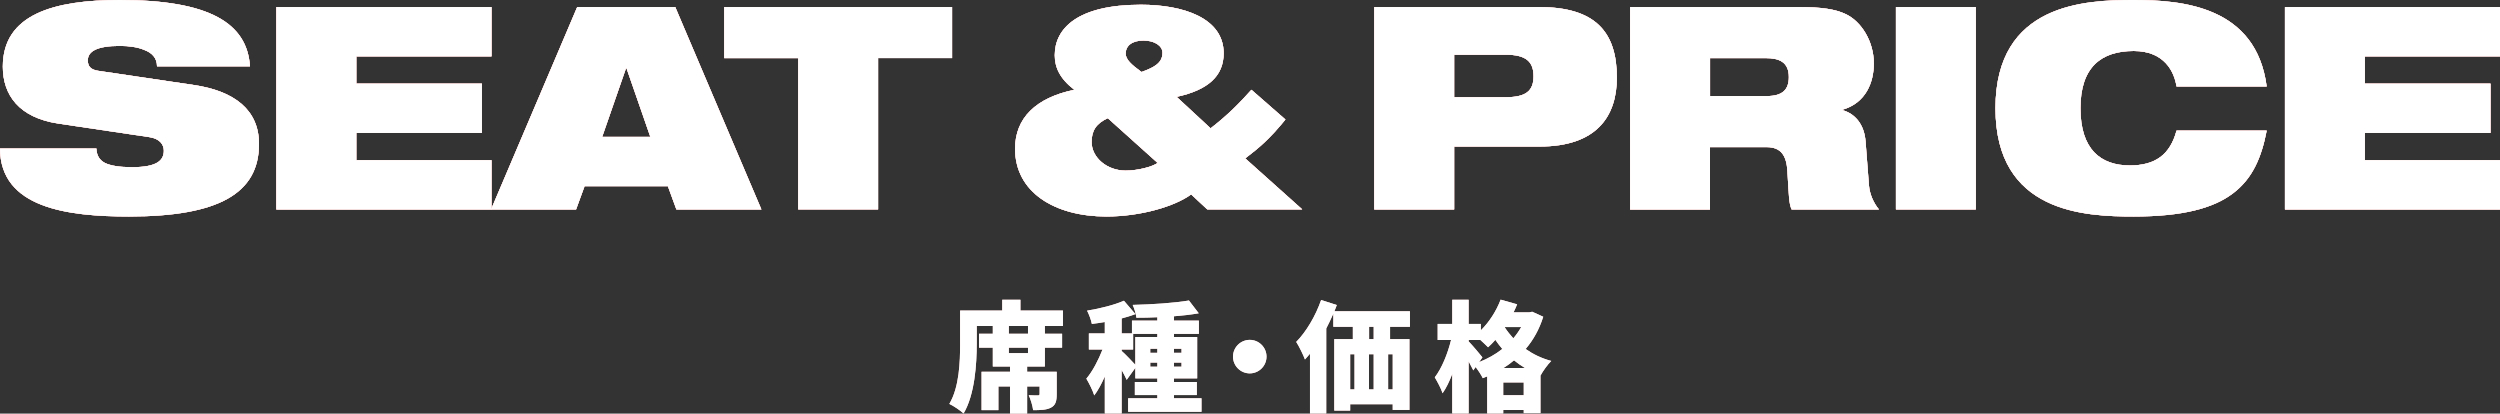 <?xml version="1.0" encoding="UTF-8"?><svg id="uuid-81ee6f2e-42d3-4ffd-ae70-e937a008d9a1" xmlns="http://www.w3.org/2000/svg" viewBox="0 0 417.66 69.1"><rect x="0" y="0" width="417.66" height="69.1" fill="#333333" stroke="none"/><g id="uuid-eef9ede2-eaf3-49cd-a38e-e74698bcfad8"><path d="M9.71,20.64C3.17,19.65.47,15.86.47,11.13.47,2.37,9.04,0,20.03,0c15.06,0,21.26,3.93,21.73,11.08h-15.53c0-1.37-.81-2.23-2.04-2.7-1.18-.52-2.7-.71-4.17-.71-3.98,0-5.35.99-5.35,2.41,0,.95.43,1.56,1.75,1.75l15.96,2.37c6.72.99,10.89,4.12,10.89,9.85,0,8.24-6.72,12.12-21.73,12.12C11.27,36.17.05,34.75,0,24.81h16.1c.05,1.14.47,1.89,1.42,2.41.99.47,2.46.71,4.55.71,4.17,0,5.3-1.14,5.3-2.75,0-.99-.62-1.99-2.41-2.27l-15.25-2.27Z" fill="#fcc" stroke-width="0"/><path d="M46.17,1.18h35.94v8.24h-22.58v4.55h20.98v8.24h-20.98v4.55h22.58v8.24h-35.94V1.18Z" fill="#fcc" stroke-width="0"/><path d="M96.43,1.18h16.38l14.39,33.81h-14.2l-1.42-3.88h-13.92l-1.42,3.88h-14.2L96.43,1.18ZM104.67,11.41h-.09l-3.98,11.46h8.05l-3.98-11.46Z" fill="#fcc" stroke-width="0"/><path d="M133.35,9.71h-12.36V1.18h38.07v8.52h-12.36v25.28h-13.35V9.71Z" fill="#fcc" stroke-width="0"/><path d="M198.99,32.48c-2.7,1.99-8.38,3.69-14.16,3.69-8.66,0-15.25-4.07-15.25-11.32,0-5.11,3.46-8.52,9.9-9.85-2.46-1.89-3.27-3.79-3.27-5.78,0-4.45,3.79-8.43,14.39-8.43,7.1,0,13.83,2.23,13.83,8.1,0,3.84-2.65,6.16-7.86,7.29l5.68,5.26c3.22-2.51,4.92-4.36,6.82-6.44l5.68,4.97c-2.7,3.31-4.36,4.69-6.72,6.49l9.52,8.52h-15.86l-2.7-2.51ZM185.07,19.74c-1.94.9-2.7,2.08-2.7,3.98,0,2.6,2.56,4.78,5.68,4.78,2.08,0,4.5-.66,5.35-1.28l-8.33-7.48ZM190.71,12.03c2.18-.8,3.5-1.52,3.5-3.22,0-1.18-1.37-2.04-3.17-2.04-1.94,0-2.98.9-2.98,2.18,0,.99.95,1.85,2.65,3.08Z" fill="#fcc" stroke-width="0"/><path d="M229.59,1.18h27.56c9.47,0,12.97,4.26,12.97,11.79,0,6.49-3.41,11.51-12.88,11.51h-14.3v10.51h-13.35V1.18ZM242.94,16.24h8.62c3.36,0,4.64-1.04,4.64-3.5s-1.28-3.6-4.64-3.6h-8.62v7.1Z" fill="#fcc" stroke-width="0"/><path d="M272.34,1.18h28.12c3.83,0,6.16.33,8,1.23,2.51,1.23,4.59,4.5,4.59,8.19,0,3.17-1.33,6.58-5.21,7.72v.09c1.99.57,3.6,2.27,3.83,5.21l.57,7.39c.14,1.52.8,2.94,1.66,3.98h-14.58c-.47-.99-.47-2.46-.71-6.39-.14-2.51-.99-4.02-3.46-4.02h-9.47v10.42h-13.35V1.18ZM285.69,16.05h9.47c2.6,0,3.69-1.04,3.69-3.17,0-2.56-1.66-3.17-3.88-3.17h-9.28v6.34Z" fill="#fcc" stroke-width="0"/><path d="M316.74,1.18h13.35v33.81h-13.35V1.18Z" fill="#fcc" stroke-width="0"/><path d="M378.68,21.83c-.85,4.45-2.37,8.05-5.68,10.51-3.27,2.46-8.38,3.83-16.52,3.83s-23.11-.57-23.11-18.09S348.38,0,356.47,0s20.46,1.04,22.21,14.44h-15.06c-.38-2.42-1.99-5.92-7.15-5.92-5.44,0-8.9,2.7-8.9,9.56s3.36,9.56,8.24,9.56c4.21,0,6.72-1.75,7.81-5.82h15.06Z" fill="#fcc" stroke-width="0"/><path d="M381.73,1.18h35.94v8.24h-22.58v4.55h20.98v8.24h-20.98v4.55h22.58v8.24h-35.94V1.18Z" fill="#fcc" stroke-width="0"/><path d="M9.71,20.64C3.17,19.65.47,15.86.47,11.13.47,2.37,9.04,0,20.03,0c15.06,0,21.26,3.93,21.73,11.08h-15.53c0-1.37-.81-2.23-2.04-2.7-1.18-.52-2.7-.71-4.17-.71-3.98,0-5.35.99-5.35,2.41,0,.95.43,1.56,1.75,1.75l15.96,2.37c6.72.99,10.89,4.12,10.89,9.85,0,8.24-6.72,12.12-21.73,12.12C11.27,36.17.05,34.75,0,24.81h16.1c.05,1.14.47,1.89,1.42,2.41.99.47,2.46.71,4.55.71,4.17,0,5.3-1.14,5.3-2.75,0-.99-.62-1.99-2.41-2.27l-15.25-2.27Z" fill="#fcc" stroke-width="0"/><path d="M46.17,1.18h35.94v8.24h-22.58v4.55h20.98v8.24h-20.98v4.55h22.58v8.24h-35.94V1.18Z" fill="#fcc" stroke-width="0"/><path d="M96.43,1.18h16.38l14.39,33.81h-14.2l-1.42-3.88h-13.92l-1.42,3.88h-14.2L96.43,1.18ZM104.67,11.41h-.09l-3.98,11.46h8.05l-3.98-11.46Z" fill="#fcc" stroke-width="0"/><path d="M133.35,9.71h-12.36V1.18h38.07v8.52h-12.36v25.28h-13.35V9.71Z" fill="#fcc" stroke-width="0"/><path d="M198.99,32.48c-2.7,1.99-8.38,3.69-14.16,3.69-8.66,0-15.25-4.07-15.25-11.32,0-5.11,3.46-8.52,9.9-9.85-2.46-1.89-3.27-3.79-3.27-5.78,0-4.45,3.79-8.43,14.39-8.43,7.1,0,13.83,2.23,13.83,8.1,0,3.84-2.65,6.16-7.86,7.29l5.68,5.26c3.22-2.51,4.92-4.36,6.82-6.44l5.68,4.97c-2.7,3.31-4.36,4.69-6.72,6.49l9.52,8.52h-15.86l-2.7-2.51ZM185.07,19.74c-1.94.9-2.7,2.08-2.7,3.98,0,2.6,2.56,4.78,5.68,4.78,2.08,0,4.5-.66,5.35-1.28l-8.33-7.48ZM190.71,12.03c2.18-.8,3.5-1.52,3.5-3.22,0-1.18-1.37-2.04-3.17-2.04-1.94,0-2.98.9-2.98,2.18,0,.99.95,1.85,2.65,3.08Z" fill="#fcc" stroke-width="0"/><path d="M229.59,1.18h27.56c9.47,0,12.97,4.26,12.97,11.79,0,6.49-3.41,11.51-12.88,11.51h-14.3v10.51h-13.35V1.18ZM242.94,16.24h8.62c3.36,0,4.64-1.04,4.64-3.5s-1.28-3.6-4.64-3.6h-8.62v7.1Z" fill="#fcc" stroke-width="0"/><path d="M272.34,1.18h28.12c3.83,0,6.16.33,8,1.23,2.51,1.23,4.59,4.5,4.59,8.19,0,3.17-1.33,6.58-5.21,7.72v.09c1.99.57,3.6,2.27,3.83,5.21l.57,7.39c.14,1.52.8,2.94,1.66,3.98h-14.58c-.47-.99-.47-2.46-.71-6.39-.14-2.51-.99-4.02-3.46-4.02h-9.47v10.42h-13.35V1.18ZM285.69,16.05h9.47c2.6,0,3.69-1.04,3.69-3.17,0-2.56-1.66-3.17-3.88-3.17h-9.28v6.34Z" fill="#fcc" stroke-width="0"/><path d="M316.74,1.18h13.35v33.81h-13.35V1.18Z" fill="#fcc" stroke-width="0"/><path d="M378.68,21.83c-.85,4.45-2.37,8.05-5.68,10.51-3.27,2.46-8.38,3.83-16.52,3.83s-23.11-.57-23.11-18.09S348.38,0,356.47,0s20.46,1.04,22.21,14.44h-15.06c-.38-2.42-1.99-5.92-7.15-5.92-5.44,0-8.9,2.7-8.9,9.56s3.36,9.56,8.24,9.56c4.21,0,6.72-1.75,7.81-5.82h15.06Z" fill="#fcc" stroke-width="0"/><path d="M381.73,1.18h35.94v8.24h-22.58v4.55h20.98v8.24h-20.98v4.55h22.58v8.24h-35.94V1.18Z" fill="#fcc" stroke-width="0"/><path d="M9.71,20.64C3.17,19.65.47,15.86.47,11.13.47,2.37,9.04,0,20.03,0c15.06,0,21.26,3.93,21.73,11.08h-15.53c0-1.37-.81-2.23-2.04-2.7-1.18-.52-2.7-.71-4.17-.71-3.98,0-5.35.99-5.35,2.41,0,.95.43,1.56,1.75,1.75l15.96,2.37c6.72.99,10.89,4.12,10.89,9.85,0,8.24-6.72,12.12-21.73,12.12C11.27,36.17.05,34.75,0,24.81h16.1c.05,1.14.47,1.89,1.42,2.41.99.47,2.46.71,4.55.71,4.17,0,5.3-1.14,5.3-2.75,0-.99-.62-1.99-2.41-2.27l-15.25-2.27Z" fill="#fcc" stroke-width="0"/><path d="M46.17,1.18h35.94v8.24h-22.58v4.55h20.98v8.24h-20.98v4.55h22.58v8.24h-35.94V1.18Z" fill="#fcc" stroke-width="0"/><path d="M96.43,1.18h16.38l14.39,33.81h-14.2l-1.42-3.88h-13.92l-1.42,3.88h-14.2L96.43,1.18ZM104.67,11.41h-.09l-3.98,11.46h8.05l-3.98-11.46Z" fill="#fcc" stroke-width="0"/><path d="M133.35,9.71h-12.36V1.18h38.07v8.52h-12.36v25.28h-13.35V9.71Z" fill="#fcc" stroke-width="0"/><path d="M198.99,32.48c-2.7,1.99-8.38,3.69-14.16,3.69-8.66,0-15.25-4.07-15.25-11.32,0-5.11,3.46-8.52,9.9-9.85-2.46-1.89-3.27-3.79-3.27-5.78,0-4.45,3.79-8.43,14.39-8.43,7.1,0,13.83,2.23,13.83,8.1,0,3.84-2.65,6.16-7.86,7.29l5.68,5.26c3.22-2.51,4.92-4.36,6.82-6.44l5.68,4.97c-2.7,3.31-4.36,4.69-6.72,6.49l9.52,8.52h-15.86l-2.7-2.51ZM185.07,19.74c-1.94.9-2.7,2.08-2.7,3.98,0,2.6,2.56,4.78,5.68,4.78,2.08,0,4.5-.66,5.35-1.28l-8.33-7.48ZM190.71,12.03c2.18-.8,3.5-1.52,3.5-3.22,0-1.18-1.37-2.04-3.17-2.04-1.94,0-2.98.9-2.98,2.18,0,.99.95,1.85,2.65,3.08Z" fill="#fcc" stroke-width="0"/><path d="M229.59,1.18h27.56c9.47,0,12.97,4.26,12.97,11.79,0,6.49-3.41,11.51-12.88,11.51h-14.3v10.51h-13.35V1.18ZM242.94,16.24h8.62c3.36,0,4.64-1.04,4.64-3.5s-1.28-3.6-4.64-3.6h-8.62v7.1Z" fill="#fcc" stroke-width="0"/><path d="M272.34,1.18h28.12c3.83,0,6.16.33,8,1.23,2.51,1.23,4.59,4.5,4.59,8.19,0,3.17-1.33,6.58-5.21,7.72v.09c1.99.57,3.6,2.27,3.83,5.21l.57,7.39c.14,1.52.8,2.94,1.66,3.98h-14.58c-.47-.99-.47-2.46-.71-6.39-.14-2.51-.99-4.02-3.46-4.02h-9.47v10.42h-13.35V1.18ZM285.69,16.05h9.47c2.6,0,3.69-1.04,3.69-3.17,0-2.56-1.66-3.17-3.88-3.17h-9.28v6.34Z" fill="#fcc" stroke-width="0"/><path d="M316.74,1.18h13.35v33.81h-13.35V1.18Z" fill="#fcc" stroke-width="0"/><path d="M378.68,21.83c-.85,4.45-2.37,8.05-5.68,10.51-3.27,2.46-8.38,3.83-16.52,3.83s-23.11-.57-23.11-18.09S348.38,0,356.47,0s20.46,1.04,22.21,14.44h-15.06c-.38-2.42-1.99-5.92-7.15-5.92-5.44,0-8.9,2.7-8.9,9.56s3.36,9.56,8.24,9.56c4.21,0,6.72-1.75,7.81-5.82h15.06Z" fill="#fcc" stroke-width="0"/><path d="M381.73,1.18h35.94v8.24h-22.58v4.55h20.98v8.24h-20.98v4.55h22.58v8.24h-35.94V1.18Z" fill="#fcc" stroke-width="0"/><path d="M174.56,54.46v1.3h2.88v2.32h-2.88v3.16h-2.96v.86h4.94v3.76c0,1.18-.2,1.86-1,2.26-.76.38-1.74.4-2.94.4-.1-.78-.42-1.8-.74-2.5.54.04,1.3.04,1.52.04s.3-.06.3-.26v-1.24h-2.08v4.54h-2.86v-4.54h-1.94v3.96h-2.82v-6.42h4.76v-.86h-2.88v-3.16h-2.3v-2.32h2.3v-1.3h-2.68v2.98c0,3.34-.32,8.48-2.2,11.64-.5-.48-1.72-1.3-2.38-1.6,1.68-2.84,1.8-7.08,1.8-10.04v-5.56h7.04v-1.8h3.04v1.8h7.1v2.58h-3.02ZM171.74,54.46h-3.2v1.3h3.2v-1.3ZM171.74,58.08h-3.2v.92h3.2v-.92Z" fill="#fcc" stroke-width="0"/><path d="M200.73,66.54v2.26h-12.26v-2.26h4.88v-.54h-3.76v-2.18h3.76v-.6h-3.68v-1.76l-1.44,2c-.2-.44-.5-1.04-.84-1.64v7.26h-2.82v-6.18c-.54,1.22-1.12,2.32-1.76,3.16-.26-.84-.88-2.06-1.32-2.8,1.04-1.22,2.02-3.12,2.7-4.86h-2.28v-2.7h2.66v-1.9c-.74.12-1.46.24-2.16.32-.12-.64-.48-1.62-.8-2.22,2.2-.36,4.58-.96,6.16-1.66l1.92,2.24c-.72.28-1.5.5-2.3.72v2.5h1.72v-2.14h4.24v-.56c-1.2.06-2.38.08-3.5.08-.06-.62-.36-1.58-.62-2.14,3.28-.08,7-.32,9.4-.74l1.64,2.14c-1.26.22-2.68.38-4.14.5v.72h4.16v2.22h-4.16v.52h3.88v6.92h-3.88v.6h3.82v2.18h-3.82v.54h4.6ZM187.39,58.64c.48.38,1.72,1.7,2.28,2.3v-4.64h3.68v-.52h-4.04v2.62h-1.92v.24ZM193.35,58.26h-1.18v.68h1.18v-.68ZM193.35,61.26v-.68h-1.18v.68h1.18ZM196.13,58.26v.68h1.26v-.68h-1.26ZM197.39,60.58h-1.26v.68h1.26v-.68Z" fill="#fcc" stroke-width="0"/><path d="M211.59,59.58c0,1.54-1.26,2.8-2.8,2.8s-2.8-1.26-2.8-2.8,1.26-2.8,2.8-2.8,2.8,1.26,2.8,2.8Z" fill="#fcc" stroke-width="0"/><path d="M232.23,54.6v2.06h3.24v11.82h-2.8v-.94h-7.1v1.06h-2.66v-11.94h3.1v-2.06h-3.26v-2.2c-.36.84-.76,1.66-1.18,2.48v14.2h-2.72v-9.98c-.28.34-.56.66-.84.96-.24-.68-1-2.24-1.46-2.94,1.66-1.68,3.24-4.34,4.16-7l2.62.84c-.12.34-.26.7-.4,1.04h12.62v2.6h-3.32ZM225.57,65.06h.72v-5.88h-.72v5.88ZM228.71,59.18v5.88h.78v-5.88h-.78ZM229.49,54.6h-.76v2.06h.76v-2.06ZM232.67,59.18h-.76v5.88h.76v-5.88Z" fill="#fcc" stroke-width="0"/><path d="M257.82,52.92c-.66,2.1-1.66,3.88-2.94,5.38,1.22.86,2.64,1.56,4.28,2-.58.56-1.4,1.7-1.78,2.42h-.02v6.3h-2.8v-.52h-3.42v.58h-2.68v-6.2c-.24.1-.5.2-.74.3-.26-.54-.74-1.28-1.2-1.86l-.38.56c-.2-.42-.48-.96-.78-1.5v8.7h-2.74v-6.6c-.48,1.26-1.02,2.38-1.62,3.22-.24-.8-.88-1.94-1.3-2.66,1.18-1.52,2.18-4.02,2.72-6.24h-2.24v-2.68h2.44v-4.04h2.74v4.04h2.04v1.06c1.4-1.38,2.58-3.22,3.3-5.12l2.76.78c-.18.44-.38.9-.6,1.34h2.64l.48-.1,1.84.84ZM247.1,60.5c1.42-.56,2.74-1.3,3.88-2.2-.42-.5-.82-1.02-1.16-1.52-.4.46-.82.88-1.22,1.24-.28-.3-.8-.78-1.28-1.22h-1.96v.24c.54.54,1.98,2.24,2.3,2.66l-.56.8ZM254.56,66.02v-2.12h-3.42v2.12h3.42ZM254.76,61.48c-.64-.38-1.26-.82-1.82-1.28-.56.46-1.14.9-1.76,1.28h3.58ZM251.44,54.64l-.04.06c.4.62.88,1.22,1.42,1.82.5-.58.94-1.22,1.32-1.88h-2.7Z" fill="#fcc" stroke-width="0"/><path d="M9.71,20.64C3.17,19.65.47,15.86.47,11.13.47,2.37,9.04,0,20.03,0c15.06,0,21.26,3.93,21.73,11.08h-15.53c0-1.37-.81-2.23-2.04-2.7-1.18-.52-2.7-.71-4.17-.71-3.98,0-5.35.99-5.35,2.41,0,.95.43,1.56,1.75,1.75l15.96,2.37c6.72.99,10.89,4.12,10.89,9.85,0,8.24-6.72,12.12-21.73,12.12C11.27,36.17.05,34.75,0,24.81h16.1c.05,1.14.47,1.89,1.42,2.41.99.47,2.46.71,4.55.71,4.17,0,5.3-1.14,5.3-2.75,0-.99-.62-1.99-2.41-2.27l-15.25-2.27Z" fill="#fff" stroke-width="0"/><path d="M46.17,1.18h35.94v8.24h-22.58v4.55h20.98v8.24h-20.98v4.55h22.58v8.24h-35.94V1.18Z" fill="#fff" stroke-width="0"/><path d="M96.43,1.18h16.38l14.39,33.81h-14.2l-1.42-3.88h-13.92l-1.42,3.88h-14.2L96.43,1.18ZM104.67,11.41h-.09l-3.98,11.46h8.05l-3.98-11.46Z" fill="#fff" stroke-width="0"/><path d="M133.35,9.71h-12.36V1.18h38.07v8.52h-12.36v25.28h-13.35V9.71Z" fill="#fff" stroke-width="0"/><path d="M198.99,32.48c-2.7,1.99-8.38,3.69-14.16,3.69-8.66,0-15.25-4.07-15.25-11.32,0-5.11,3.46-8.52,9.9-9.85-2.46-1.89-3.27-3.79-3.27-5.78,0-4.45,3.79-8.43,14.39-8.43,7.1,0,13.83,2.23,13.83,8.1,0,3.84-2.65,6.16-7.86,7.29l5.68,5.26c3.22-2.51,4.92-4.36,6.82-6.44l5.68,4.97c-2.7,3.31-4.36,4.69-6.72,6.49l9.52,8.52h-15.86l-2.7-2.51ZM185.07,19.74c-1.94.9-2.7,2.08-2.7,3.98,0,2.6,2.56,4.78,5.68,4.78,2.08,0,4.5-.66,5.35-1.28l-8.33-7.48ZM190.71,12.03c2.18-.8,3.5-1.52,3.5-3.22,0-1.18-1.37-2.04-3.17-2.04-1.94,0-2.98.9-2.98,2.18,0,.99.95,1.85,2.65,3.08Z" fill="#fff" stroke-width="0"/><path d="M229.59,1.18h27.56c9.47,0,12.97,4.26,12.97,11.79,0,6.49-3.41,11.51-12.88,11.51h-14.3v10.51h-13.35V1.18ZM242.94,16.24h8.62c3.36,0,4.64-1.04,4.64-3.5s-1.28-3.6-4.64-3.6h-8.62v7.1Z" fill="#fff" stroke-width="0"/><path d="M272.34,1.18h28.12c3.83,0,6.16.33,8,1.23,2.51,1.23,4.59,4.5,4.59,8.19,0,3.17-1.33,6.58-5.21,7.72v.09c1.99.57,3.6,2.27,3.83,5.21l.57,7.39c.14,1.52.8,2.94,1.66,3.98h-14.58c-.47-.99-.47-2.46-.71-6.39-.14-2.51-.99-4.02-3.46-4.02h-9.47v10.42h-13.35V1.18ZM285.69,16.05h9.47c2.6,0,3.69-1.04,3.69-3.17,0-2.56-1.66-3.17-3.88-3.17h-9.28v6.34Z" fill="#fff" stroke-width="0"/><path d="M316.74,1.18h13.35v33.81h-13.35V1.18Z" fill="#fff" stroke-width="0"/><path d="M378.68,21.83c-.85,4.45-2.37,8.05-5.68,10.51-3.27,2.46-8.38,3.83-16.52,3.83s-23.11-.57-23.11-18.09S348.38,0,356.47,0s20.46,1.04,22.21,14.44h-15.06c-.38-2.42-1.99-5.92-7.15-5.92-5.44,0-8.9,2.7-8.9,9.56s3.36,9.56,8.24,9.56c4.21,0,6.72-1.75,7.81-5.82h15.06Z" fill="#fff" stroke-width="0"/><path d="M381.73,1.18h35.94v8.24h-22.58v4.55h20.98v8.24h-20.98v4.55h22.58v8.24h-35.94V1.18Z" fill="#fff" stroke-width="0"/><path d="M174.56,54.46v1.3h2.88v2.32h-2.88v3.16h-2.96v.86h4.94v3.76c0,1.18-.2,1.86-1,2.26-.76.38-1.74.4-2.94.4-.1-.78-.42-1.8-.74-2.5.54.04,1.3.04,1.52.04s.3-.06.3-.26v-1.24h-2.08v4.54h-2.86v-4.54h-1.94v3.96h-2.82v-6.42h4.76v-.86h-2.88v-3.16h-2.3v-2.32h2.3v-1.3h-2.68v2.98c0,3.34-.32,8.48-2.2,11.64-.5-.48-1.72-1.3-2.38-1.6,1.68-2.84,1.8-7.08,1.8-10.04v-5.56h7.04v-1.8h3.04v1.8h7.1v2.58h-3.02ZM171.74,54.46h-3.2v1.3h3.2v-1.3ZM171.74,58.08h-3.2v.92h3.2v-.92Z" fill="#fff" stroke-width="0"/><path d="M200.73,66.54v2.26h-12.26v-2.26h4.88v-.54h-3.76v-2.18h3.76v-.6h-3.68v-1.76l-1.44,2c-.2-.44-.5-1.04-.84-1.64v7.26h-2.82v-6.18c-.54,1.22-1.12,2.32-1.76,3.16-.26-.84-.88-2.06-1.32-2.8,1.04-1.22,2.02-3.12,2.7-4.86h-2.28v-2.7h2.66v-1.9c-.74.12-1.46.24-2.16.32-.12-.64-.48-1.62-.8-2.22,2.2-.36,4.58-.96,6.16-1.66l1.92,2.24c-.72.28-1.5.5-2.3.72v2.5h1.72v-2.14h4.24v-.56c-1.2.06-2.38.08-3.5.08-.06-.62-.36-1.58-.62-2.14,3.28-.08,7-.32,9.4-.74l1.64,2.14c-1.26.22-2.68.38-4.14.5v.72h4.16v2.22h-4.16v.52h3.88v6.92h-3.88v.6h3.82v2.18h-3.82v.54h4.6ZM187.39,58.64c.48.38,1.72,1.7,2.28,2.3v-4.64h3.68v-.52h-4.04v2.62h-1.92v.24ZM193.35,58.26h-1.18v.68h1.18v-.68ZM193.35,61.26v-.68h-1.18v.68h1.18ZM196.13,58.26v.68h1.26v-.68h-1.26ZM197.39,60.58h-1.26v.68h1.26v-.68Z" fill="#fff" stroke-width="0"/><path d="M211.59,59.58c0,1.54-1.26,2.8-2.8,2.8s-2.8-1.26-2.8-2.8,1.26-2.8,2.8-2.8,2.8,1.26,2.8,2.8Z" fill="#fff" stroke-width="0"/><path d="M232.23,54.6v2.06h3.24v11.82h-2.8v-.94h-7.1v1.06h-2.66v-11.94h3.1v-2.06h-3.26v-2.2c-.36.84-.76,1.66-1.18,2.48v14.2h-2.72v-9.98c-.28.34-.56.66-.84.96-.24-.68-1-2.24-1.46-2.94,1.66-1.68,3.24-4.34,4.16-7l2.62.84c-.12.34-.26.7-.4,1.04h12.62v2.6h-3.32ZM225.57,65.06h.72v-5.88h-.72v5.88ZM228.71,59.18v5.88h.78v-5.88h-.78ZM229.49,54.6h-.76v2.06h.76v-2.06ZM232.67,59.18h-.76v5.88h.76v-5.88Z" fill="#fff" stroke-width="0"/><path d="M257.82,52.92c-.66,2.1-1.66,3.88-2.94,5.38,1.22.86,2.64,1.56,4.28,2-.58.56-1.4,1.7-1.78,2.42h-.02v6.3h-2.8v-.52h-3.42v.58h-2.68v-6.2c-.24.1-.5.2-.74.3-.26-.54-.74-1.28-1.2-1.86l-.38.56c-.2-.42-.48-.96-.78-1.5v8.7h-2.74v-6.6c-.48,1.26-1.02,2.38-1.62,3.22-.24-.8-.88-1.94-1.3-2.66,1.18-1.52,2.18-4.02,2.72-6.24h-2.24v-2.68h2.44v-4.04h2.74v4.04h2.04v1.06c1.4-1.38,2.58-3.22,3.3-5.12l2.76.78c-.18.44-.38.9-.6,1.34h2.64l.48-.1,1.84.84ZM247.1,60.5c1.42-.56,2.74-1.3,3.88-2.2-.42-.5-.82-1.02-1.16-1.52-.4.46-.82.88-1.22,1.24-.28-.3-.8-.78-1.28-1.22h-1.96v.24c.54.54,1.98,2.24,2.3,2.66l-.56.8ZM254.56,66.02v-2.12h-3.42v2.12h3.42ZM254.76,61.48c-.64-.38-1.26-.82-1.82-1.28-.56.46-1.14.9-1.76,1.28h3.58ZM251.44,54.64l-.04.06c.4.62.88,1.22,1.42,1.82.5-.58.94-1.22,1.32-1.88h-2.7Z" fill="#fff" stroke-width="0"/></g></svg>